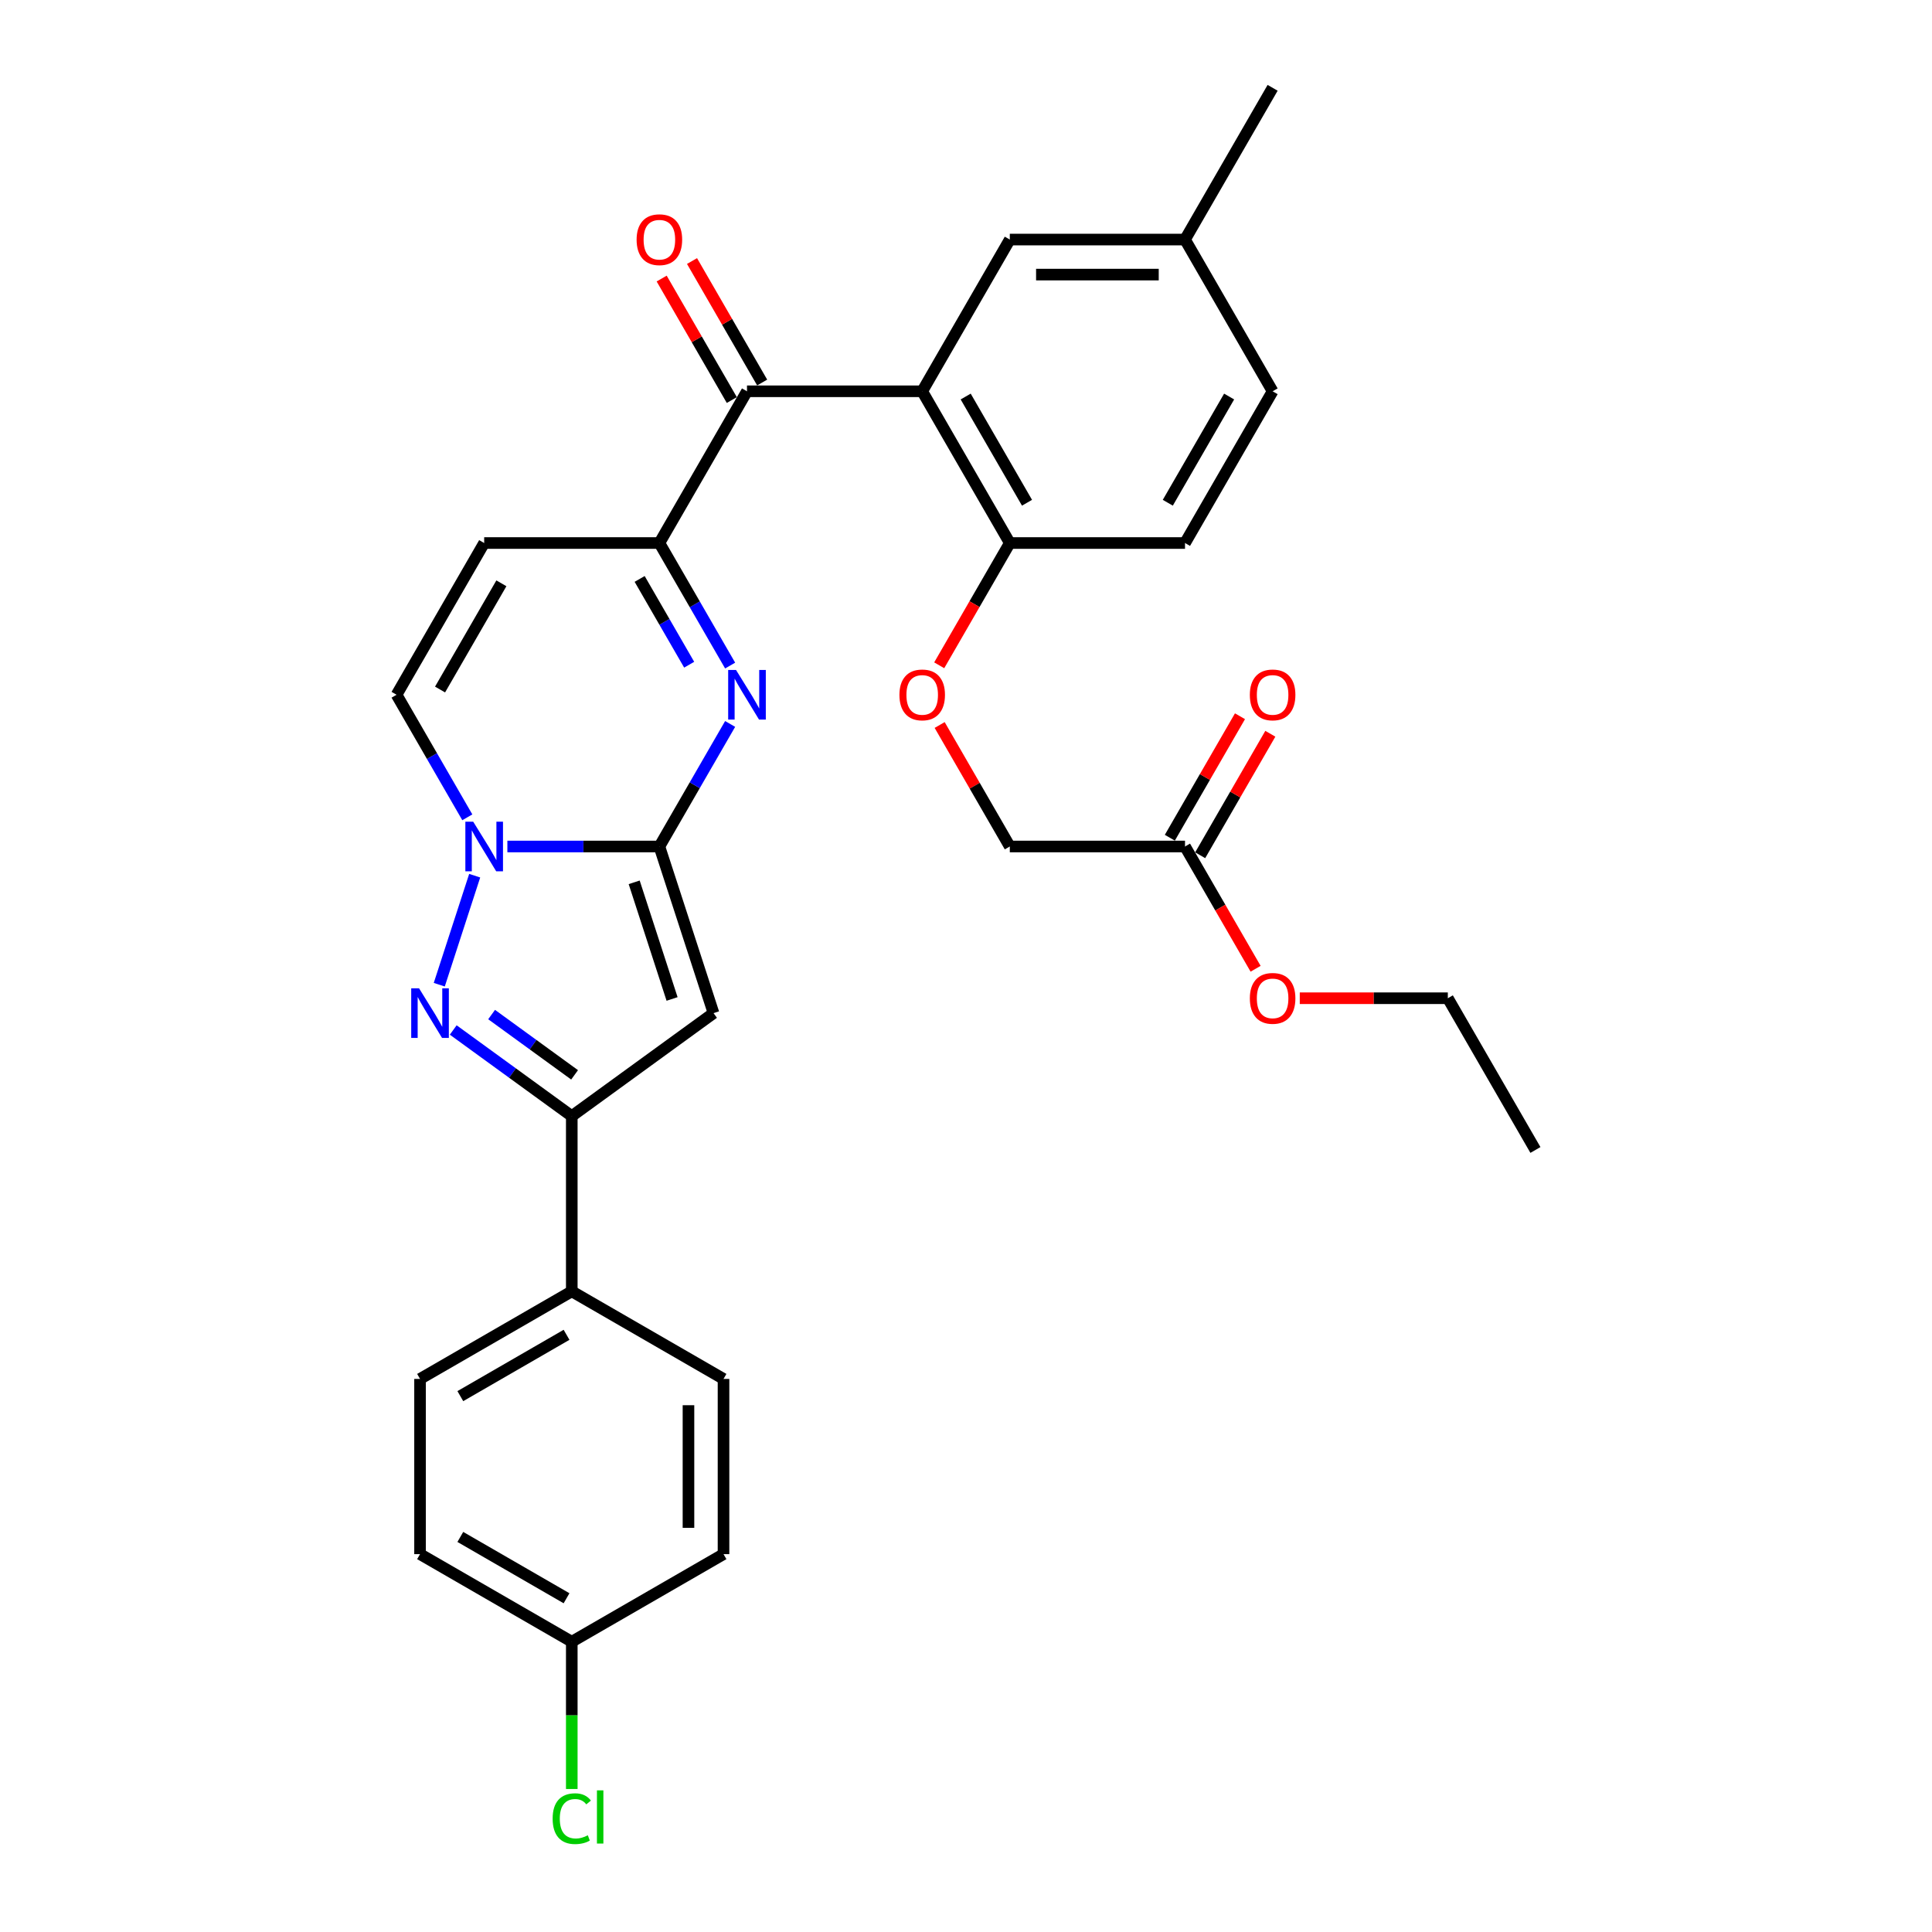 <?xml version='1.0' encoding='iso-8859-1'?>
<svg version='1.1' baseProfile='full'
              xmlns='http://www.w3.org/2000/svg'
                      xmlns:rdkit='http://www.rdkit.org/xml'
                      xmlns:xlink='http://www.w3.org/1999/xlink'
                  xml:space='preserve'
width='1000px' height='1000px' viewBox='0 0 1000 1000'>
<!-- END OF HEADER -->
<rect style='opacity:1.0;fill:#FFFFFF;stroke:none' width='1000' height='1000' x='0' y='0'> </rect>
<path class='bond-0' d='M 341.296,438.146 L 301.955,438.146' style='fill:none;fill-rule:evenodd;stroke:#000000;stroke-width:6px;stroke-linecap:butt;stroke-linejoin:miter;stroke-opacity:1' />
<path class='bond-0' d='M 301.955,438.146 L 262.615,438.146' style='fill:none;fill-rule:evenodd;stroke:#0000FF;stroke-width:6px;stroke-linecap:butt;stroke-linejoin:miter;stroke-opacity:1' />
<path class='bond-1' d='M 341.296,438.146 L 359.606,406.431' style='fill:none;fill-rule:evenodd;stroke:#000000;stroke-width:6px;stroke-linecap:butt;stroke-linejoin:miter;stroke-opacity:1' />
<path class='bond-1' d='M 359.606,406.431 L 377.917,374.716' style='fill:none;fill-rule:evenodd;stroke:#0000FF;stroke-width:6px;stroke-linecap:butt;stroke-linejoin:miter;stroke-opacity:1' />
<path class='bond-3' d='M 341.296,438.146 L 369.32,524.395' style='fill:none;fill-rule:evenodd;stroke:#000000;stroke-width:6px;stroke-linecap:butt;stroke-linejoin:miter;stroke-opacity:1' />
<path class='bond-3' d='M 328.25,456.688 L 347.866,517.062' style='fill:none;fill-rule:evenodd;stroke:#000000;stroke-width:6px;stroke-linecap:butt;stroke-linejoin:miter;stroke-opacity:1' />
<path class='bond-2' d='M 245.699,453.254 L 227.364,509.684' style='fill:none;fill-rule:evenodd;stroke:#0000FF;stroke-width:6px;stroke-linecap:butt;stroke-linejoin:miter;stroke-opacity:1' />
<path class='bond-9' d='M 241.885,423.037 L 223.574,391.322' style='fill:none;fill-rule:evenodd;stroke:#0000FF;stroke-width:6px;stroke-linecap:butt;stroke-linejoin:miter;stroke-opacity:1' />
<path class='bond-9' d='M 223.574,391.322 L 205.264,359.607' style='fill:none;fill-rule:evenodd;stroke:#000000;stroke-width:6px;stroke-linecap:butt;stroke-linejoin:miter;stroke-opacity:1' />
<path class='bond-4' d='M 377.917,344.499 L 359.606,312.784' style='fill:none;fill-rule:evenodd;stroke:#0000FF;stroke-width:6px;stroke-linecap:butt;stroke-linejoin:miter;stroke-opacity:1' />
<path class='bond-4' d='M 359.606,312.784 L 341.296,281.069' style='fill:none;fill-rule:evenodd;stroke:#000000;stroke-width:6px;stroke-linecap:butt;stroke-linejoin:miter;stroke-opacity:1' />
<path class='bond-4' d='M 356.716,344.053 L 343.899,321.853' style='fill:none;fill-rule:evenodd;stroke:#0000FF;stroke-width:6px;stroke-linecap:butt;stroke-linejoin:miter;stroke-opacity:1' />
<path class='bond-4' d='M 343.899,321.853 L 331.081,299.652' style='fill:none;fill-rule:evenodd;stroke:#000000;stroke-width:6px;stroke-linecap:butt;stroke-linejoin:miter;stroke-opacity:1' />
<path class='bond-31' d='M 234.591,533.119 L 265.271,555.409' style='fill:none;fill-rule:evenodd;stroke:#0000FF;stroke-width:6px;stroke-linecap:butt;stroke-linejoin:miter;stroke-opacity:1' />
<path class='bond-31' d='M 265.271,555.409 L 295.952,577.7' style='fill:none;fill-rule:evenodd;stroke:#000000;stroke-width:6px;stroke-linecap:butt;stroke-linejoin:miter;stroke-opacity:1' />
<path class='bond-31' d='M 254.456,525.132 L 275.932,540.736' style='fill:none;fill-rule:evenodd;stroke:#0000FF;stroke-width:6px;stroke-linecap:butt;stroke-linejoin:miter;stroke-opacity:1' />
<path class='bond-31' d='M 275.932,540.736 L 297.409,556.339' style='fill:none;fill-rule:evenodd;stroke:#000000;stroke-width:6px;stroke-linecap:butt;stroke-linejoin:miter;stroke-opacity:1' />
<path class='bond-5' d='M 369.32,524.395 L 295.952,577.7' style='fill:none;fill-rule:evenodd;stroke:#000000;stroke-width:6px;stroke-linecap:butt;stroke-linejoin:miter;stroke-opacity:1' />
<path class='bond-7' d='M 341.296,281.069 L 386.64,202.531' style='fill:none;fill-rule:evenodd;stroke:#000000;stroke-width:6px;stroke-linecap:butt;stroke-linejoin:miter;stroke-opacity:1' />
<path class='bond-8' d='M 341.296,281.069 L 250.608,281.069' style='fill:none;fill-rule:evenodd;stroke:#000000;stroke-width:6px;stroke-linecap:butt;stroke-linejoin:miter;stroke-opacity:1' />
<path class='bond-11' d='M 295.952,577.7 L 295.952,668.388' style='fill:none;fill-rule:evenodd;stroke:#000000;stroke-width:6px;stroke-linecap:butt;stroke-linejoin:miter;stroke-opacity:1' />
<path class='bond-6' d='M 477.328,202.531 L 386.64,202.531' style='fill:none;fill-rule:evenodd;stroke:#000000;stroke-width:6px;stroke-linecap:butt;stroke-linejoin:miter;stroke-opacity:1' />
<path class='bond-10' d='M 477.328,202.531 L 522.672,281.069' style='fill:none;fill-rule:evenodd;stroke:#000000;stroke-width:6px;stroke-linecap:butt;stroke-linejoin:miter;stroke-opacity:1' />
<path class='bond-10' d='M 499.837,205.243 L 531.578,260.22' style='fill:none;fill-rule:evenodd;stroke:#000000;stroke-width:6px;stroke-linecap:butt;stroke-linejoin:miter;stroke-opacity:1' />
<path class='bond-12' d='M 477.328,202.531 L 522.672,123.993' style='fill:none;fill-rule:evenodd;stroke:#000000;stroke-width:6px;stroke-linecap:butt;stroke-linejoin:miter;stroke-opacity:1' />
<path class='bond-14' d='M 394.494,197.997 L 376.34,166.554' style='fill:none;fill-rule:evenodd;stroke:#000000;stroke-width:6px;stroke-linecap:butt;stroke-linejoin:miter;stroke-opacity:1' />
<path class='bond-14' d='M 376.34,166.554 L 358.187,135.111' style='fill:none;fill-rule:evenodd;stroke:#FF0000;stroke-width:6px;stroke-linecap:butt;stroke-linejoin:miter;stroke-opacity:1' />
<path class='bond-14' d='M 378.786,207.065 L 360.633,175.623' style='fill:none;fill-rule:evenodd;stroke:#000000;stroke-width:6px;stroke-linecap:butt;stroke-linejoin:miter;stroke-opacity:1' />
<path class='bond-14' d='M 360.633,175.623 L 342.479,144.18' style='fill:none;fill-rule:evenodd;stroke:#FF0000;stroke-width:6px;stroke-linecap:butt;stroke-linejoin:miter;stroke-opacity:1' />
<path class='bond-32' d='M 250.608,281.069 L 205.264,359.607' style='fill:none;fill-rule:evenodd;stroke:#000000;stroke-width:6px;stroke-linecap:butt;stroke-linejoin:miter;stroke-opacity:1' />
<path class='bond-32' d='M 259.514,301.919 L 227.773,356.895' style='fill:none;fill-rule:evenodd;stroke:#000000;stroke-width:6px;stroke-linecap:butt;stroke-linejoin:miter;stroke-opacity:1' />
<path class='bond-15' d='M 522.672,281.069 L 504.403,312.711' style='fill:none;fill-rule:evenodd;stroke:#000000;stroke-width:6px;stroke-linecap:butt;stroke-linejoin:miter;stroke-opacity:1' />
<path class='bond-15' d='M 504.403,312.711 L 486.135,344.354' style='fill:none;fill-rule:evenodd;stroke:#FF0000;stroke-width:6px;stroke-linecap:butt;stroke-linejoin:miter;stroke-opacity:1' />
<path class='bond-17' d='M 522.672,281.069 L 613.36,281.069' style='fill:none;fill-rule:evenodd;stroke:#000000;stroke-width:6px;stroke-linecap:butt;stroke-linejoin:miter;stroke-opacity:1' />
<path class='bond-18' d='M 295.952,668.388 L 217.414,713.732' style='fill:none;fill-rule:evenodd;stroke:#000000;stroke-width:6px;stroke-linecap:butt;stroke-linejoin:miter;stroke-opacity:1' />
<path class='bond-18' d='M 293.24,690.897 L 238.263,722.638' style='fill:none;fill-rule:evenodd;stroke:#000000;stroke-width:6px;stroke-linecap:butt;stroke-linejoin:miter;stroke-opacity:1' />
<path class='bond-19' d='M 295.952,668.388 L 374.49,713.732' style='fill:none;fill-rule:evenodd;stroke:#000000;stroke-width:6px;stroke-linecap:butt;stroke-linejoin:miter;stroke-opacity:1' />
<path class='bond-21' d='M 522.672,123.993 L 613.36,123.993' style='fill:none;fill-rule:evenodd;stroke:#000000;stroke-width:6px;stroke-linecap:butt;stroke-linejoin:miter;stroke-opacity:1' />
<path class='bond-21' d='M 536.275,142.13 L 599.757,142.13' style='fill:none;fill-rule:evenodd;stroke:#000000;stroke-width:6px;stroke-linecap:butt;stroke-linejoin:miter;stroke-opacity:1' />
<path class='bond-13' d='M 613.36,438.146 L 522.672,438.146' style='fill:none;fill-rule:evenodd;stroke:#000000;stroke-width:6px;stroke-linecap:butt;stroke-linejoin:miter;stroke-opacity:1' />
<path class='bond-16' d='M 621.214,442.68 L 639.367,411.237' style='fill:none;fill-rule:evenodd;stroke:#000000;stroke-width:6px;stroke-linecap:butt;stroke-linejoin:miter;stroke-opacity:1' />
<path class='bond-16' d='M 639.367,411.237 L 657.521,379.794' style='fill:none;fill-rule:evenodd;stroke:#FF0000;stroke-width:6px;stroke-linecap:butt;stroke-linejoin:miter;stroke-opacity:1' />
<path class='bond-16' d='M 605.506,433.611 L 623.66,402.168' style='fill:none;fill-rule:evenodd;stroke:#000000;stroke-width:6px;stroke-linecap:butt;stroke-linejoin:miter;stroke-opacity:1' />
<path class='bond-16' d='M 623.66,402.168 L 641.813,370.726' style='fill:none;fill-rule:evenodd;stroke:#FF0000;stroke-width:6px;stroke-linecap:butt;stroke-linejoin:miter;stroke-opacity:1' />
<path class='bond-26' d='M 613.36,438.146 L 631.629,469.788' style='fill:none;fill-rule:evenodd;stroke:#000000;stroke-width:6px;stroke-linecap:butt;stroke-linejoin:miter;stroke-opacity:1' />
<path class='bond-26' d='M 631.629,469.788 L 649.897,501.43' style='fill:none;fill-rule:evenodd;stroke:#FF0000;stroke-width:6px;stroke-linecap:butt;stroke-linejoin:miter;stroke-opacity:1' />
<path class='bond-20' d='M 486.365,375.26 L 504.519,406.703' style='fill:none;fill-rule:evenodd;stroke:#FF0000;stroke-width:6px;stroke-linecap:butt;stroke-linejoin:miter;stroke-opacity:1' />
<path class='bond-20' d='M 504.519,406.703 L 522.672,438.146' style='fill:none;fill-rule:evenodd;stroke:#000000;stroke-width:6px;stroke-linecap:butt;stroke-linejoin:miter;stroke-opacity:1' />
<path class='bond-34' d='M 613.36,281.069 L 658.704,202.531' style='fill:none;fill-rule:evenodd;stroke:#000000;stroke-width:6px;stroke-linecap:butt;stroke-linejoin:miter;stroke-opacity:1' />
<path class='bond-34' d='M 604.454,260.22 L 636.195,205.243' style='fill:none;fill-rule:evenodd;stroke:#000000;stroke-width:6px;stroke-linecap:butt;stroke-linejoin:miter;stroke-opacity:1' />
<path class='bond-24' d='M 217.414,713.732 L 217.414,804.42' style='fill:none;fill-rule:evenodd;stroke:#000000;stroke-width:6px;stroke-linecap:butt;stroke-linejoin:miter;stroke-opacity:1' />
<path class='bond-25' d='M 374.49,713.732 L 374.49,804.42' style='fill:none;fill-rule:evenodd;stroke:#000000;stroke-width:6px;stroke-linecap:butt;stroke-linejoin:miter;stroke-opacity:1' />
<path class='bond-25' d='M 356.352,727.336 L 356.352,790.817' style='fill:none;fill-rule:evenodd;stroke:#000000;stroke-width:6px;stroke-linecap:butt;stroke-linejoin:miter;stroke-opacity:1' />
<path class='bond-23' d='M 613.36,123.993 L 658.704,202.531' style='fill:none;fill-rule:evenodd;stroke:#000000;stroke-width:6px;stroke-linecap:butt;stroke-linejoin:miter;stroke-opacity:1' />
<path class='bond-29' d='M 613.36,123.993 L 658.704,45.455' style='fill:none;fill-rule:evenodd;stroke:#000000;stroke-width:6px;stroke-linecap:butt;stroke-linejoin:miter;stroke-opacity:1' />
<path class='bond-22' d='M 295.952,849.764 L 374.49,804.42' style='fill:none;fill-rule:evenodd;stroke:#000000;stroke-width:6px;stroke-linecap:butt;stroke-linejoin:miter;stroke-opacity:1' />
<path class='bond-27' d='M 295.952,849.764 L 295.952,887.872' style='fill:none;fill-rule:evenodd;stroke:#000000;stroke-width:6px;stroke-linecap:butt;stroke-linejoin:miter;stroke-opacity:1' />
<path class='bond-27' d='M 295.952,887.872 L 295.952,925.979' style='fill:none;fill-rule:evenodd;stroke:#00CC00;stroke-width:6px;stroke-linecap:butt;stroke-linejoin:miter;stroke-opacity:1' />
<path class='bond-33' d='M 295.952,849.764 L 217.414,804.42' style='fill:none;fill-rule:evenodd;stroke:#000000;stroke-width:6px;stroke-linecap:butt;stroke-linejoin:miter;stroke-opacity:1' />
<path class='bond-33' d='M 293.24,827.255 L 238.263,795.514' style='fill:none;fill-rule:evenodd;stroke:#000000;stroke-width:6px;stroke-linecap:butt;stroke-linejoin:miter;stroke-opacity:1' />
<path class='bond-28' d='M 672.761,516.684 L 711.077,516.684' style='fill:none;fill-rule:evenodd;stroke:#FF0000;stroke-width:6px;stroke-linecap:butt;stroke-linejoin:miter;stroke-opacity:1' />
<path class='bond-28' d='M 711.077,516.684 L 749.392,516.684' style='fill:none;fill-rule:evenodd;stroke:#000000;stroke-width:6px;stroke-linecap:butt;stroke-linejoin:miter;stroke-opacity:1' />
<path class='bond-30' d='M 749.392,516.684 L 794.736,595.222' style='fill:none;fill-rule:evenodd;stroke:#000000;stroke-width:6px;stroke-linecap:butt;stroke-linejoin:miter;stroke-opacity:1' />
<path  class='atom-1' d='M 244.931 425.304
L 253.347 438.907
Q 254.181 440.249, 255.523 442.68
Q 256.865 445.11, 256.938 445.255
L 256.938 425.304
L 260.348 425.304
L 260.348 450.987
L 256.829 450.987
L 247.796 436.114
Q 246.744 434.373, 245.62 432.378
Q 244.532 430.383, 244.205 429.766
L 244.205 450.987
L 240.868 450.987
L 240.868 425.304
L 244.931 425.304
' fill='#0000FF'/>
<path  class='atom-2' d='M 380.963 346.766
L 389.379 360.369
Q 390.213 361.711, 391.555 364.142
Q 392.897 366.572, 392.97 366.717
L 392.97 346.766
L 396.38 346.766
L 396.38 372.449
L 392.861 372.449
L 383.829 357.576
Q 382.777 355.835, 381.652 353.84
Q 380.564 351.844, 380.237 351.228
L 380.237 372.449
L 376.9 372.449
L 376.9 346.766
L 380.963 346.766
' fill='#0000FF'/>
<path  class='atom-3' d='M 216.907 511.554
L 225.322 525.157
Q 226.157 526.499, 227.499 528.929
Q 228.841 531.36, 228.914 531.505
L 228.914 511.554
L 232.323 511.554
L 232.323 537.236
L 228.805 537.236
L 219.772 522.364
Q 218.72 520.622, 217.596 518.627
Q 216.507 516.632, 216.181 516.015
L 216.181 537.236
L 212.844 537.236
L 212.844 511.554
L 216.907 511.554
' fill='#0000FF'/>
<path  class='atom-15' d='M 329.506 124.065
Q 329.506 117.898, 332.554 114.452
Q 335.601 111.006, 341.296 111.006
Q 346.991 111.006, 350.038 114.452
Q 353.085 117.898, 353.085 124.065
Q 353.085 130.305, 350.002 133.86
Q 346.918 137.378, 341.296 137.378
Q 335.637 137.378, 332.554 133.86
Q 329.506 130.341, 329.506 124.065
M 341.296 134.476
Q 345.214 134.476, 347.318 131.864
Q 349.458 129.216, 349.458 124.065
Q 349.458 119.023, 347.318 116.484
Q 345.214 113.908, 341.296 113.908
Q 337.378 113.908, 335.238 116.447
Q 333.134 118.987, 333.134 124.065
Q 333.134 129.253, 335.238 131.864
Q 337.378 134.476, 341.296 134.476
' fill='#FF0000'/>
<path  class='atom-16' d='M 465.539 359.68
Q 465.539 353.513, 468.586 350.067
Q 471.633 346.621, 477.328 346.621
Q 483.023 346.621, 486.07 350.067
Q 489.117 353.513, 489.117 359.68
Q 489.117 365.919, 486.034 369.474
Q 482.951 372.993, 477.328 372.993
Q 471.669 372.993, 468.586 369.474
Q 465.539 365.955, 465.539 359.68
M 477.328 370.091
Q 481.246 370.091, 483.35 367.479
Q 485.49 364.831, 485.49 359.68
Q 485.49 354.638, 483.35 352.098
Q 481.246 349.523, 477.328 349.523
Q 473.41 349.523, 471.27 352.062
Q 469.166 354.601, 469.166 359.68
Q 469.166 364.867, 471.27 367.479
Q 473.41 370.091, 477.328 370.091
' fill='#FF0000'/>
<path  class='atom-17' d='M 646.915 359.68
Q 646.915 353.513, 649.962 350.067
Q 653.009 346.621, 658.704 346.621
Q 664.399 346.621, 667.446 350.067
Q 670.494 353.513, 670.494 359.68
Q 670.494 365.919, 667.41 369.474
Q 664.327 372.993, 658.704 372.993
Q 653.045 372.993, 649.962 369.474
Q 646.915 365.955, 646.915 359.68
M 658.704 370.091
Q 662.622 370.091, 664.726 367.479
Q 666.866 364.831, 666.866 359.68
Q 666.866 354.638, 664.726 352.098
Q 662.622 349.523, 658.704 349.523
Q 654.786 349.523, 652.646 352.062
Q 650.542 354.601, 650.542 359.68
Q 650.542 364.867, 652.646 367.479
Q 654.786 370.091, 658.704 370.091
' fill='#FF0000'/>
<path  class='atom-27' d='M 646.915 516.756
Q 646.915 510.589, 649.962 507.143
Q 653.009 503.697, 658.704 503.697
Q 664.399 503.697, 667.446 507.143
Q 670.494 510.589, 670.494 516.756
Q 670.494 522.996, 667.41 526.551
Q 664.327 530.069, 658.704 530.069
Q 653.045 530.069, 649.962 526.551
Q 646.915 523.032, 646.915 516.756
M 658.704 527.167
Q 662.622 527.167, 664.726 524.555
Q 666.866 521.907, 666.866 516.756
Q 666.866 511.714, 664.726 509.175
Q 662.622 506.599, 658.704 506.599
Q 654.786 506.599, 652.646 509.138
Q 650.542 511.678, 650.542 516.756
Q 650.542 521.944, 652.646 524.555
Q 654.786 527.167, 658.704 527.167
' fill='#FF0000'/>
<path  class='atom-28' d='M 286.049 941.341
Q 286.049 934.957, 289.023 931.62
Q 292.034 928.246, 297.729 928.246
Q 303.025 928.246, 305.855 931.982
L 303.461 933.941
Q 301.393 931.22, 297.729 931.22
Q 293.848 931.22, 291.78 933.832
Q 289.749 936.408, 289.749 941.341
Q 289.749 946.42, 291.853 949.032
Q 293.993 951.643, 298.128 951.643
Q 300.958 951.643, 304.259 949.938
L 305.275 952.659
Q 303.932 953.53, 301.901 954.038
Q 299.87 954.545, 297.62 954.545
Q 292.034 954.545, 289.023 951.136
Q 286.049 947.726, 286.049 941.341
' fill='#00CC00'/>
<path  class='atom-28' d='M 308.975 926.686
L 312.312 926.686
L 312.312 954.219
L 308.975 954.219
L 308.975 926.686
' fill='#00CC00'/>
</svg>
